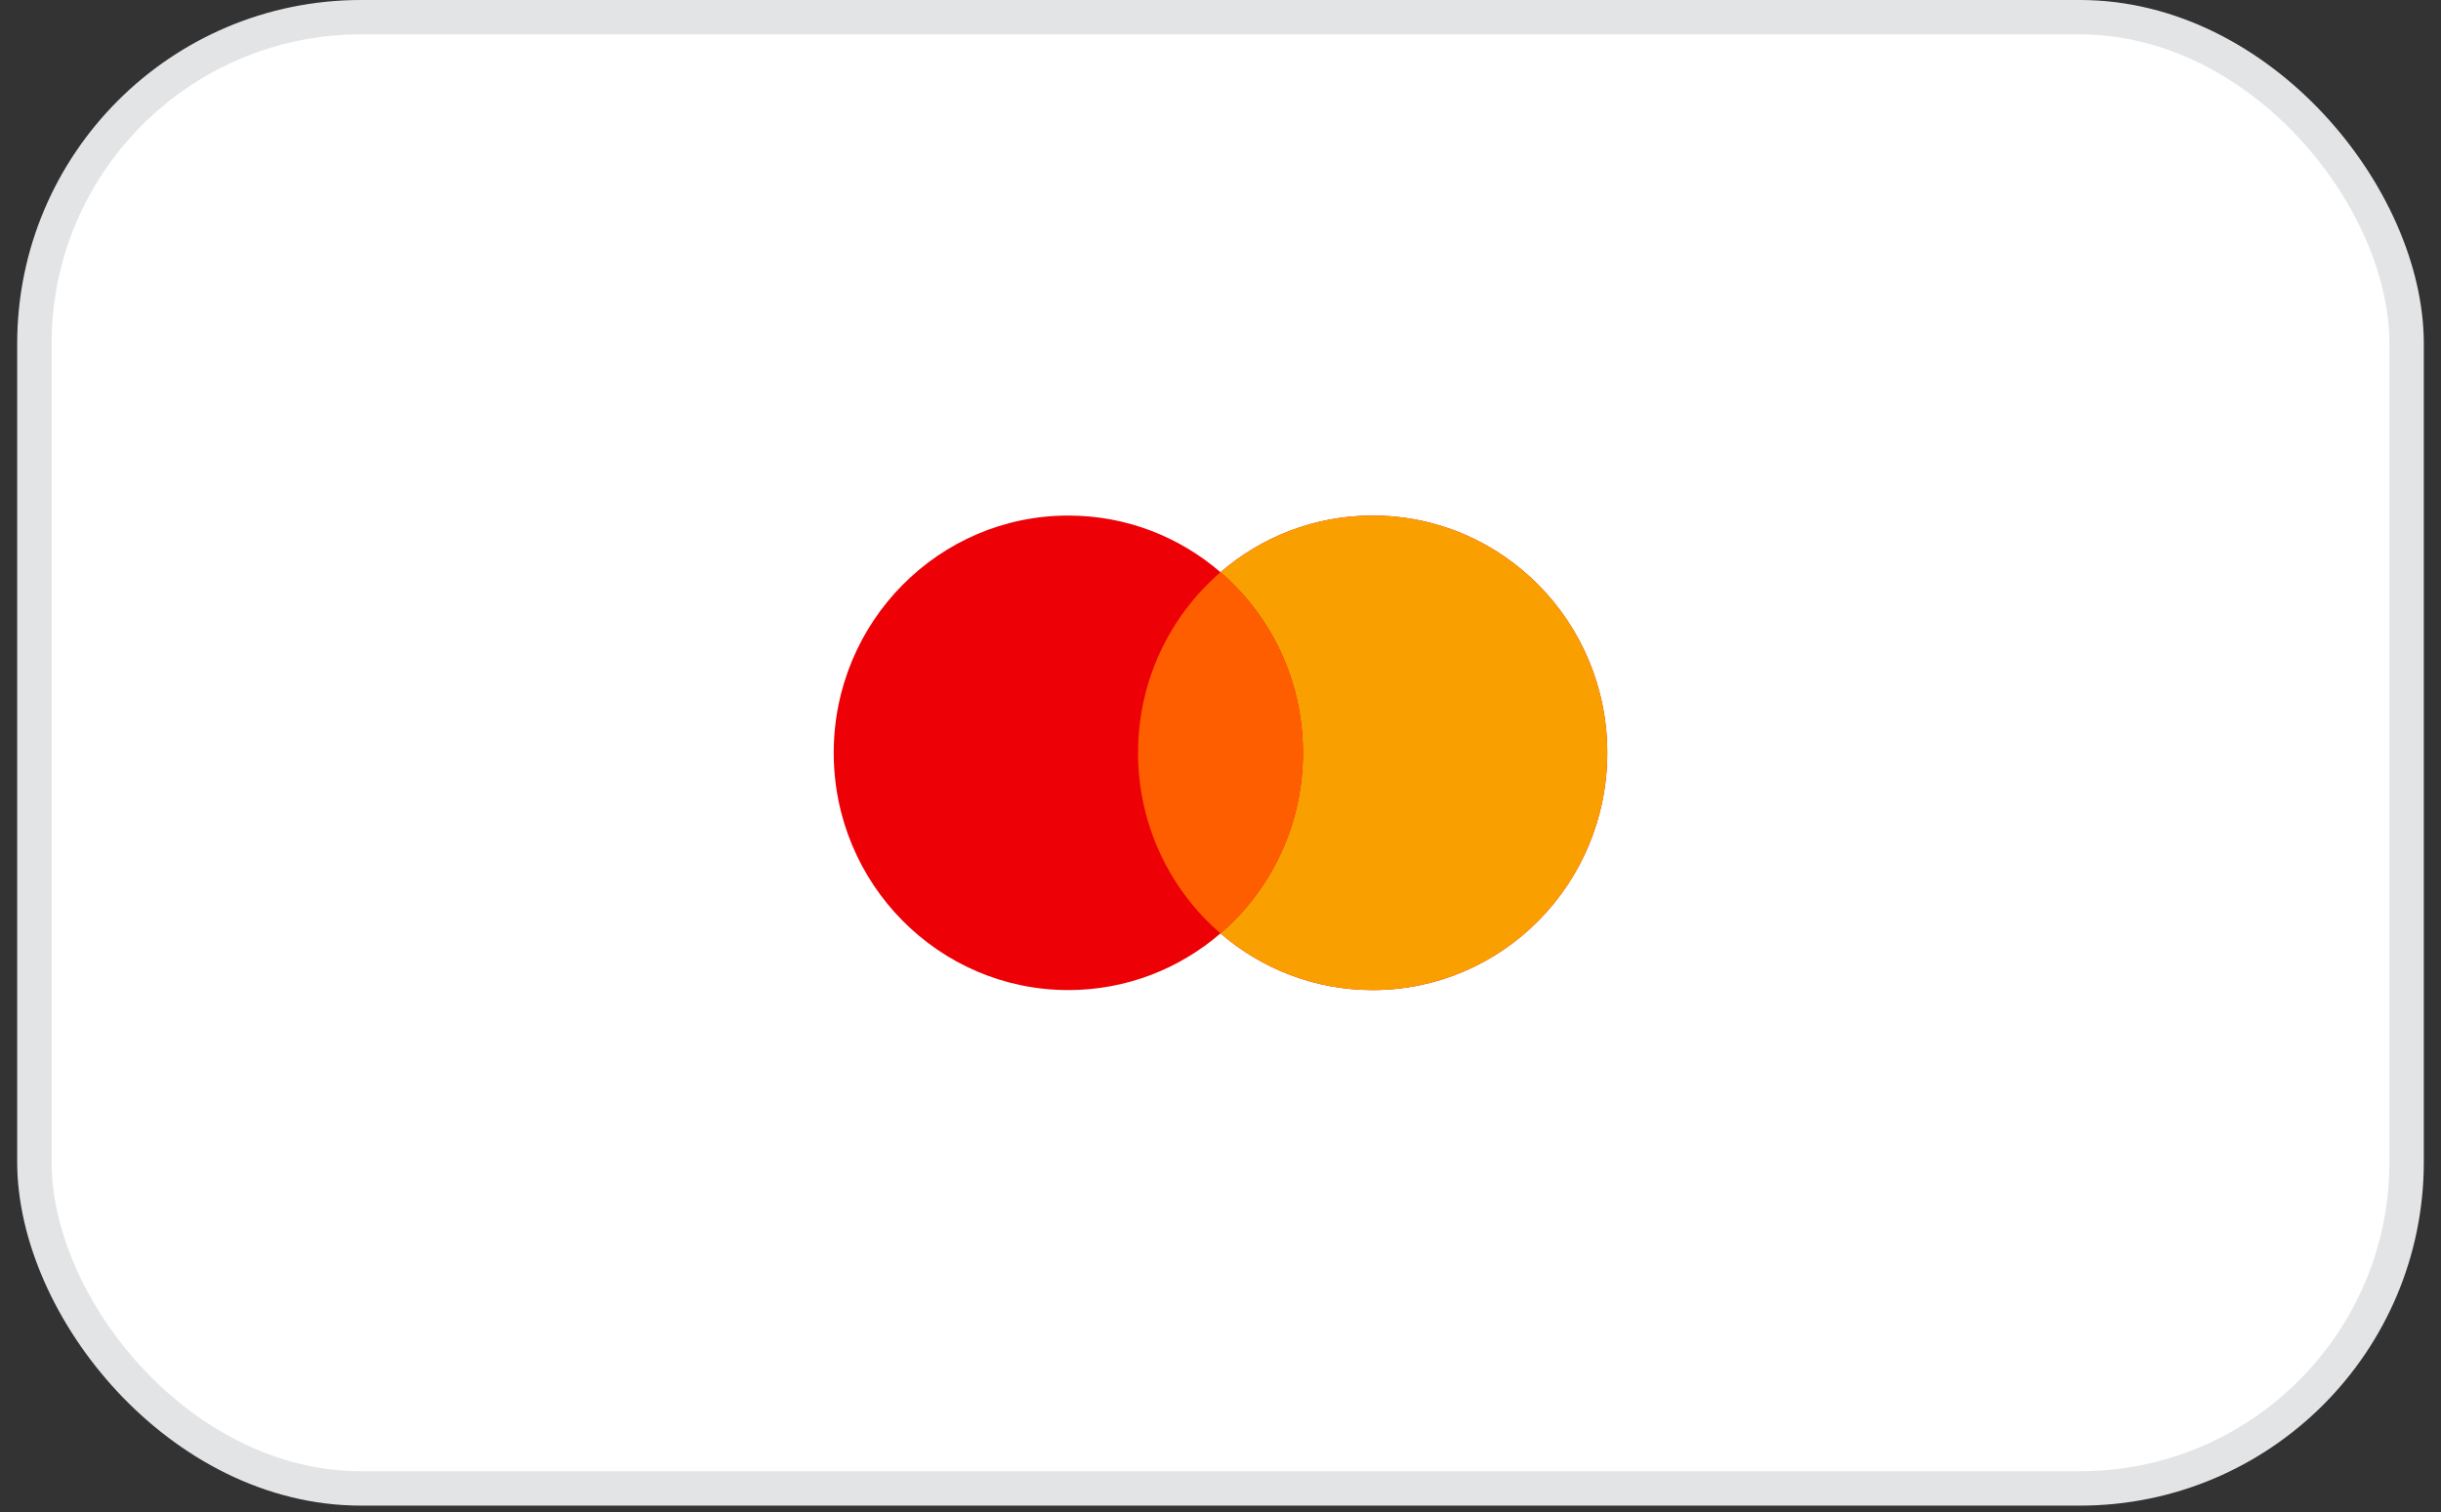 <svg width="71" height="44" viewBox="0 0 71 44" fill="none" xmlns="http://www.w3.org/2000/svg">
<rect x="0" y="0" width="71" height="44" fill="#333333" stroke="none"/>
<rect x="1" y="0.5" width="69" height="42.806" rx="9.5" fill="white"/>
<rect x="1" y="0.5" width="69" height="42.806" rx="9.5" stroke="#E2E4E6"/>
<path fill-rule="evenodd" clip-rule="evenodd" d="M35.5 27.157C34.308 28.185 32.763 28.806 31.074 28.806C27.305 28.806 24.25 25.715 24.25 21.903C24.25 18.091 27.305 15 31.074 15C32.763 15 34.308 15.621 35.5 16.649C36.692 15.621 38.237 15 39.926 15C43.695 15 46.75 18.091 46.75 21.903C46.75 25.715 43.695 28.806 39.926 28.806C38.237 28.806 36.692 28.185 35.5 27.157Z" fill="#ED0006"/>
<path fill-rule="evenodd" clip-rule="evenodd" d="M35.5 27.157C36.967 25.891 37.898 24.007 37.898 21.903C37.898 19.799 36.967 17.915 35.5 16.649C36.692 15.621 38.237 15 39.926 15C43.695 15 46.75 18.091 46.75 21.903C46.75 25.715 43.695 28.806 39.926 28.806C38.237 28.806 36.692 28.185 35.5 27.157Z" fill="#F9A000"/>
<path fill-rule="evenodd" clip-rule="evenodd" d="M35.499 27.157C36.966 25.891 37.897 24.007 37.897 21.903C37.897 19.799 36.966 17.916 35.499 16.649C34.032 17.916 33.102 19.799 33.102 21.903C33.102 24.007 34.032 25.891 35.499 27.157Z" fill="#FF5E00"/>
</svg>
